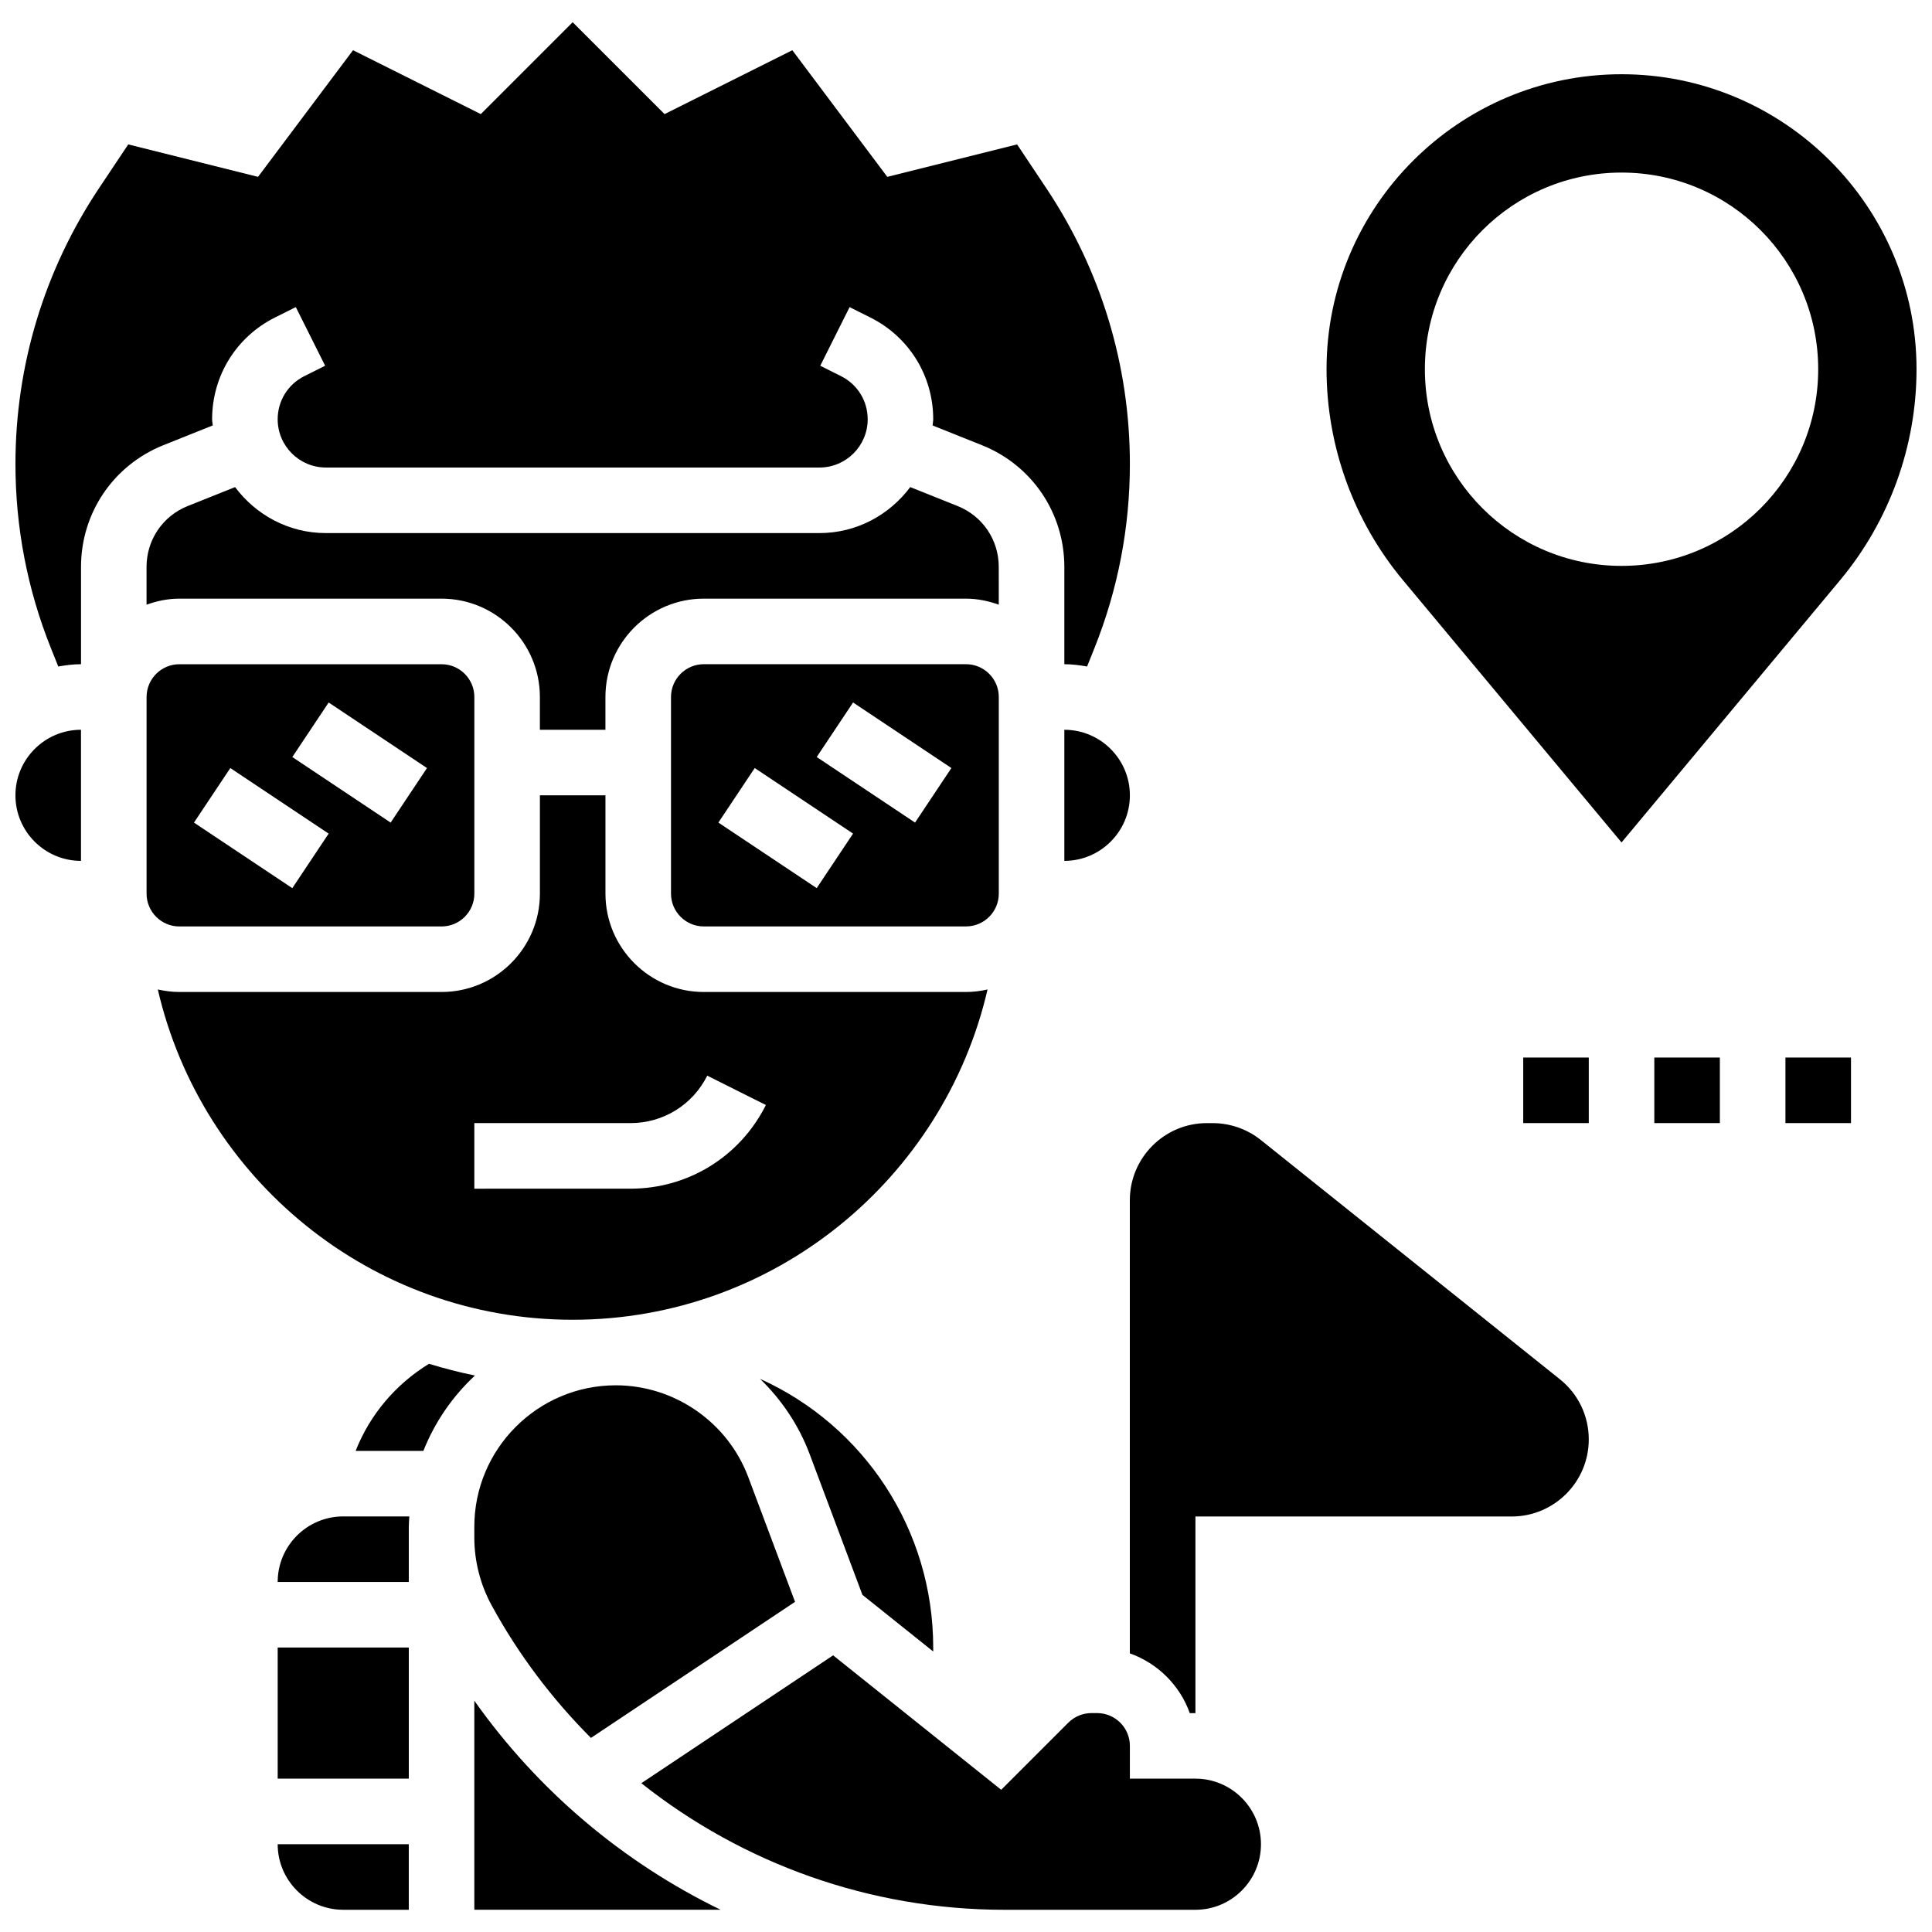 <?xml version="1.0" encoding="UTF-8"?>
<!-- Uploaded to: SVG Repo, www.svgrepo.com, Generator: SVG Repo Mixer Tools -->
<svg width="800px" height="800px" version="1.1" viewBox="144 144 512 512" xmlns="http://www.w3.org/2000/svg">
 <defs>
  <clipPath id="c">
   <path d="m148.09 337h17.906v36h-17.906z"/>
  </clipPath>
  <clipPath id="b">
   <path d="m148.09 149h295.91v172h-295.91z"/>
  </clipPath>
  <clipPath id="a">
   <path d="m495 163h156.9v205h-156.9z"/>
  </clipPath>
 </defs>
 <path d="m478.13 446.11c-3.606-2.883-8.141-4.473-12.762-4.473h-1.527c-11.258 0-20.422 9.164-20.422 20.422v120.1c7.383 2.625 13.266 8.453 15.887 15.844h1.496v-52.117h83.816c11.258 0 20.422-9.164 20.422-20.422 0-6.246-2.789-12.059-7.66-15.949z"/>
 <path d="m372.55 566.65 18.762 15.008v-1.043c0-31.211-18.301-58.754-45.891-71.203 5.68 5.516 10.258 12.246 13.141 19.934z"/>
 <path d="m261.02 389.52c4.793 0 8.688-3.898 8.688-8.688v-52.117c0-4.785-3.891-8.688-8.688-8.688h-69.488c-4.793 0-8.688 3.898-8.688 8.688v52.117c0 4.785 3.891 8.688 8.688 8.688zm-29.922-59.348 26.059 17.371-9.633 14.453-26.059-17.371zm-26.062 17.375 26.059 17.371-9.633 14.453-26.059-17.371z"/>
 <path d="m295.76 493.75c53.527 0 98.375-37.473 109.95-87.531-1.84 0.418-3.734 0.668-5.707 0.668h-69.492c-14.367 0-26.059-11.691-26.059-26.059v-26.059h-17.371v26.059c0 14.367-11.691 26.059-26.059 26.059h-69.492c-1.965 0-3.867-0.262-5.707-0.668 11.57 50.059 56.418 87.531 109.94 87.531zm-26.059-52.117h41.383c8.668 0 16.469-4.82 20.344-12.57l15.539 7.773c-6.844 13.672-20.594 22.176-35.883 22.176l-41.383 0.004z"/>
 <path d="m307.19 511.12c-20.672 0-37.492 16.824-37.492 37.492v2.848c0 6.254 1.59 12.465 4.578 17.953 7.156 13.117 16.078 24.879 26.328 35.152l54.09-36.059-12.402-33.078c-5.453-14.539-19.559-24.309-35.102-24.309z"/>
 <path d="m330.51 320.02c-4.793 0-8.688 3.898-8.688 8.688v52.117c0 4.785 3.891 8.688 8.688 8.688h69.492c4.793 0 8.688-3.898 8.688-8.688v-52.117c0-4.785-3.891-8.688-8.688-8.688zm29.926 59.344-26.059-17.371 9.633-14.453 26.059 17.371zm26.059-17.371-26.059-17.371 9.633-14.453 26.059 17.371z"/>
 <path d="m234.96 650.11h17.371v-17.371h-34.742c0 9.57 7.789 17.371 17.371 17.371z"/>
 <g clip-path="url(#c)">
  <path d="m148.09 354.77c0 9.582 7.793 17.371 17.371 17.371v-34.746c-9.578 0-17.371 7.793-17.371 17.375z"/>
 </g>
 <g clip-path="url(#b)">
  <path d="m200.38 256.74c-0.027-0.547-0.168-1.066-0.168-1.625 0-11.5 6.387-21.836 16.672-26.98l5.508-2.754 7.773 15.539-5.508 2.754c-4.363 2.184-7.07 6.57-7.07 11.441 0 7.055 5.734 12.785 12.785 12.785h130.79c7.055 0 12.785-5.742 12.785-12.785 0-4.875-2.711-9.25-7.062-11.43l-5.508-2.754 7.773-15.539 5.508 2.754c10.27 5.133 16.656 15.469 16.656 26.969 0 0.555-0.141 1.078-0.164 1.633l13.062 5.231c13.273 5.301 21.848 17.965 21.848 32.254v25.789c2.066 0 4.066 0.262 6.027 0.609l1.93-4.812c6.254-15.602 9.414-32.047 9.414-48.871 0-26.066-7.644-51.309-22.098-72.992l-7.793-11.684-34.398 8.598-25.164-33.562-33.859 16.93-24.355-24.348-24.348 24.348-33.859-16.93-25.172 33.559-34.398-8.598-7.793 11.68c-14.453 21.691-22.098 46.934-22.098 73 0 16.824 3.16 33.27 9.418 48.871l1.93 4.812c1.965-0.348 3.961-0.609 6.027-0.609v-25.789c0-14.289 8.574-26.953 21.848-32.262z"/>
 </g>
 <path d="m408.68 294.23c0-7.148-4.281-13.48-10.918-16.129l-12.535-5.016c-5.508 7.356-14.203 12.188-24.07 12.188h-130.79c-9.867 0-18.57-4.828-24.07-12.188l-12.543 5.012c-6.637 2.652-10.918 8.984-10.918 16.133v10.016c2.727-0.973 5.629-1.598 8.688-1.598h69.492c14.367 0 26.059 11.691 26.059 26.059v8.688h17.371v-8.688c0-14.367 11.691-26.059 26.059-26.059h69.492c3.059 0 5.957 0.625 8.688 1.598z"/>
 <path d="m426.06 372.14c9.582 0 17.371-7.793 17.371-17.371 0-9.582-7.793-17.371-17.371-17.371z"/>
 <path d="m217.59 580.61h34.746v34.746h-34.746z"/>
 <path d="m269.7 594.7v55.402h65.254c-25.809-12.543-48.332-31.473-65.254-55.402z"/>
 <path d="m460.8 615.36h-17.371v-8.688c0-4.793-3.891-8.688-8.688-8.688h-1.492c-2.285 0-4.527 0.922-6.141 2.547l-17.781 17.781-44.543-35.633-50.824 33.887c26.918 21.359 60.664 33.547 96.234 33.547h50.605c9.582 0 17.371-7.793 17.371-17.371 0-9.582-7.793-17.383-17.371-17.383z"/>
 <path d="m217.59 563.24h34.746v-14.629c0-0.93 0.094-1.832 0.141-2.746h-17.516c-9.582 0-17.371 7.793-17.371 17.375z"/>
 <path d="m257.69 505.42c-8.867 5.43-15.695 13.535-19.441 23.078h17.953c3.031-7.652 7.738-14.453 13.664-19.969-4.133-0.844-8.191-1.887-12.176-3.109z"/>
 <path d="m547.67 424.26h17.371v17.371h-17.371z"/>
 <path d="m582.41 424.26h17.371v17.371h-17.371z"/>
 <path d="m617.16 424.26h17.371v17.371h-17.371z"/>
 <g clip-path="url(#a)">
  <path d="m651.9 241.85c0-43.102-35.066-78.176-78.176-78.176-43.109 0-78.176 35.074-78.176 78.176 0 20.379 7.184 40.219 20.23 55.879l57.945 69.531 57.945-69.535c13.047-15.66 20.23-35.5 20.23-55.875zm-78.176 52.117c-28.785 0-52.117-23.332-52.117-52.117s23.332-52.117 52.117-52.117c28.785 0 52.117 23.332 52.117 52.117s-23.332 52.117-52.117 52.117z"/>
 </g>
</svg>